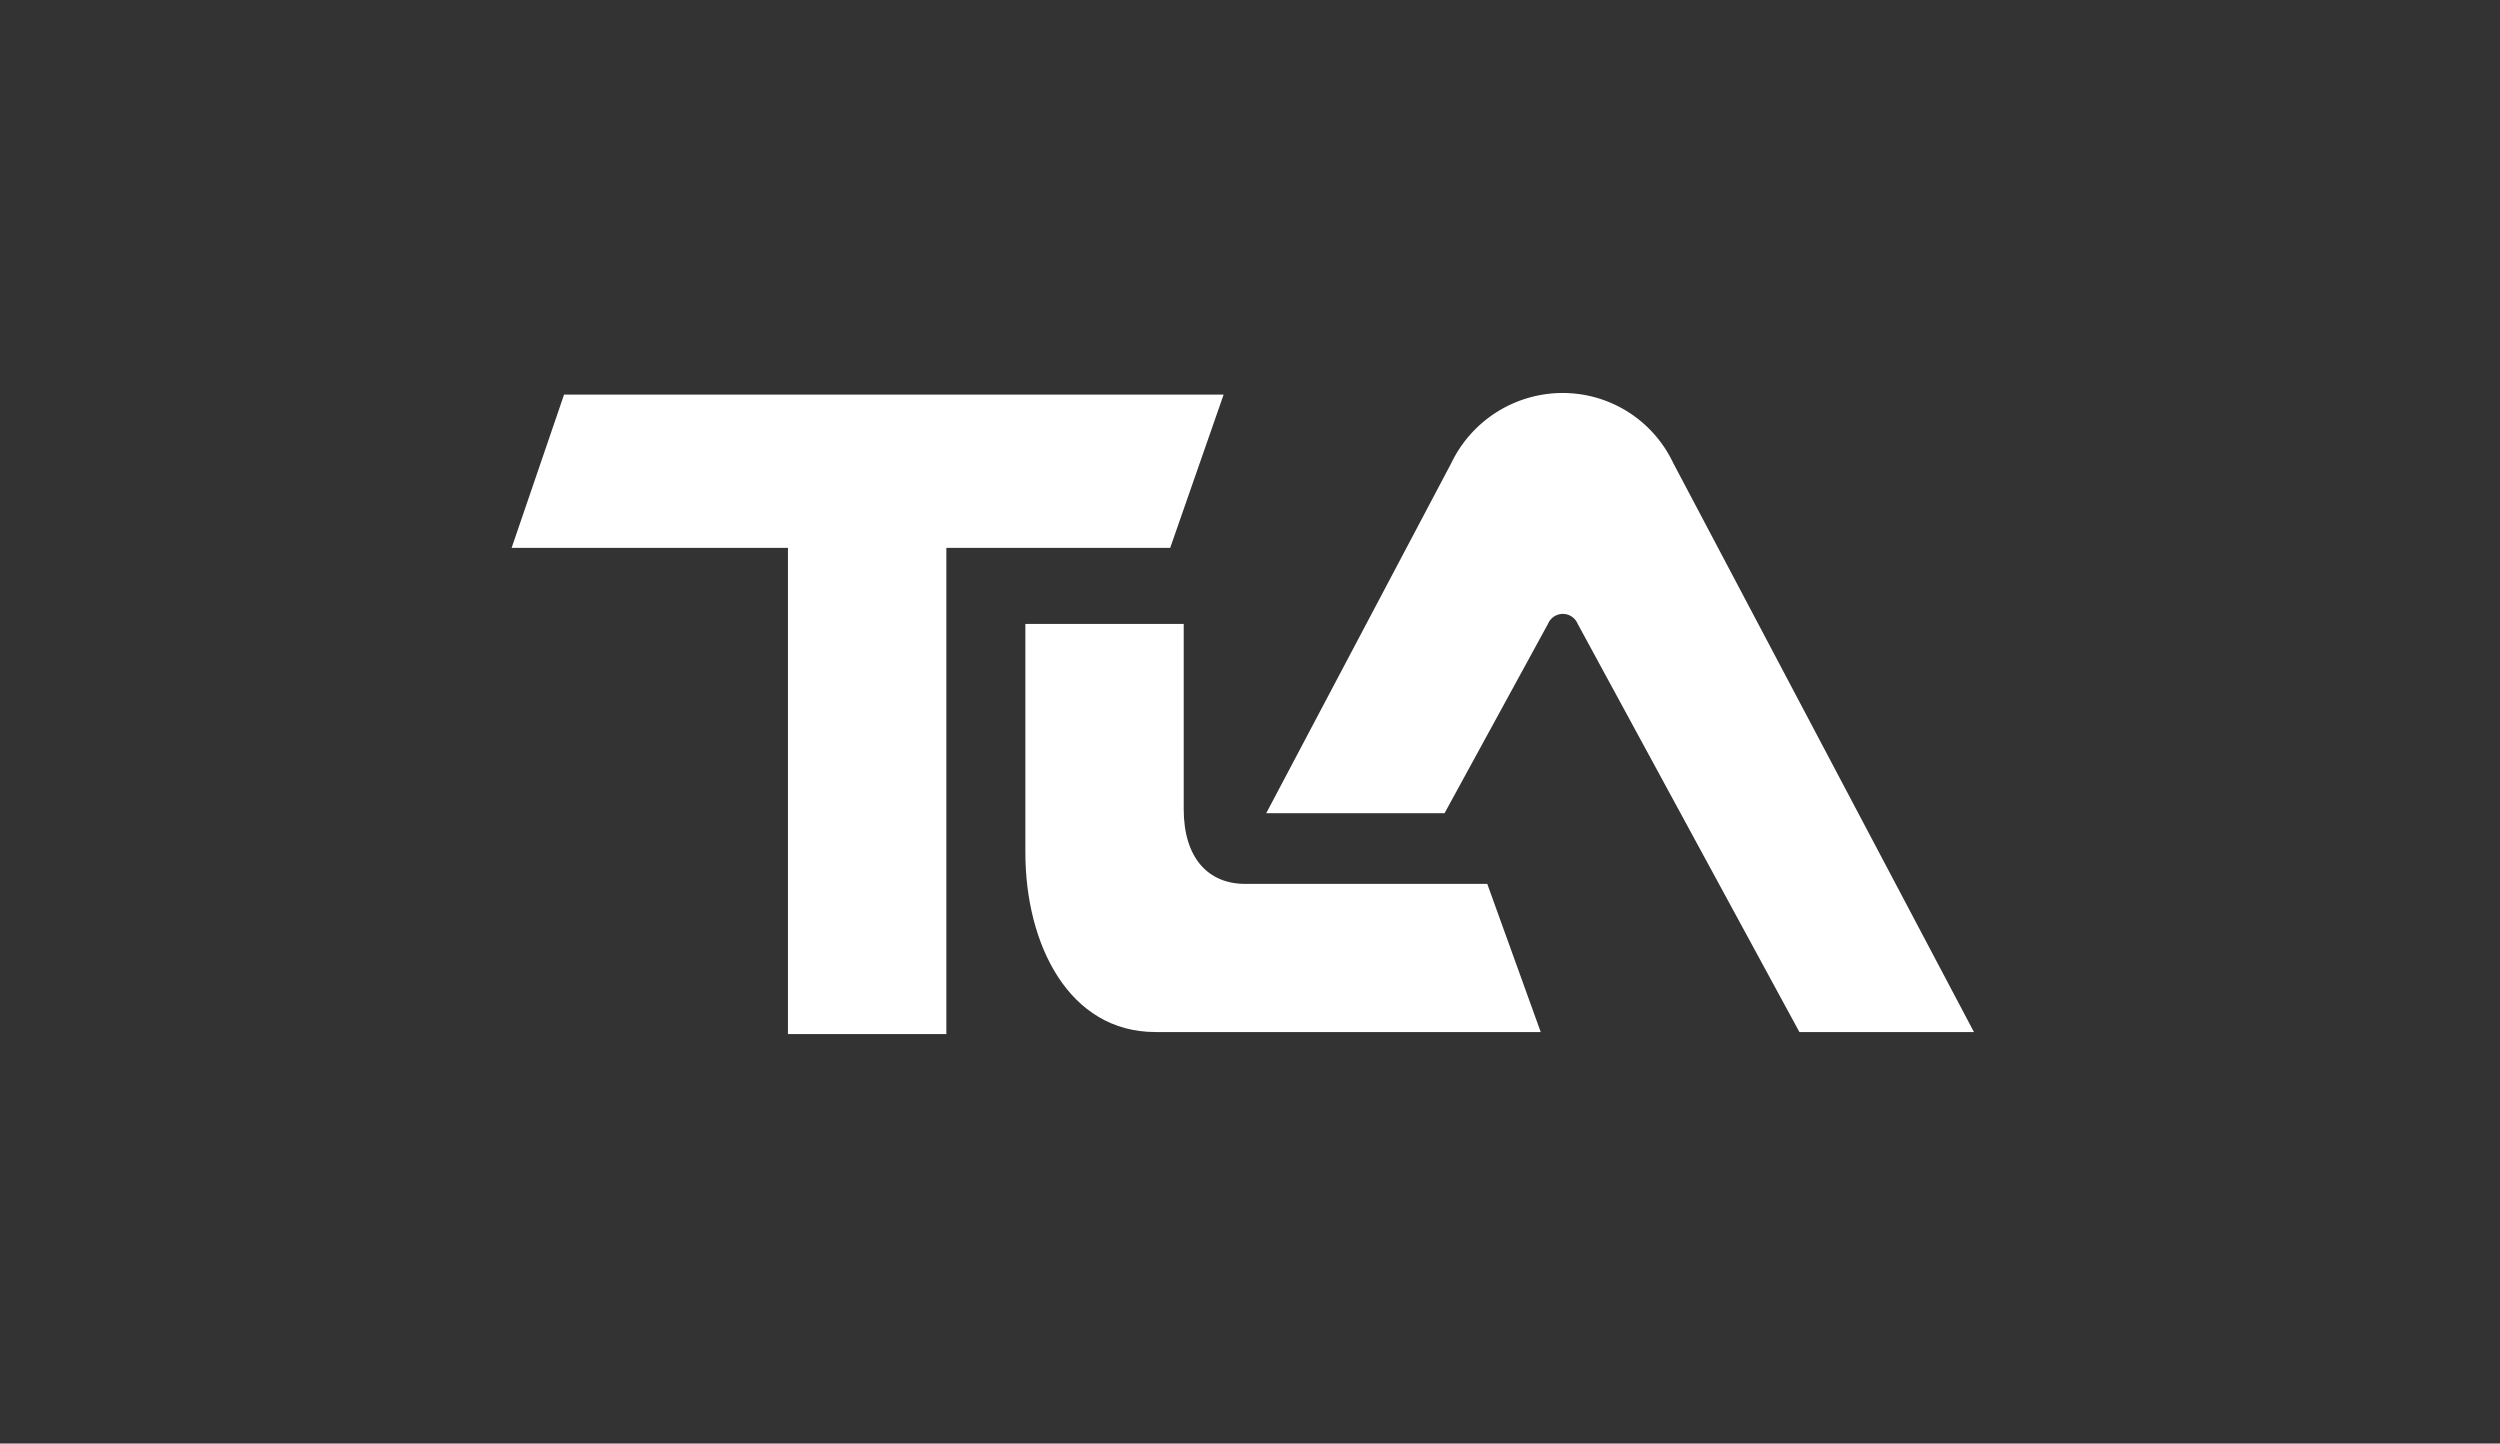<?xml version="1.0" encoding="UTF-8"?>
<svg xmlns="http://www.w3.org/2000/svg" id="Camada_1" data-name="Camada 1" viewBox="0 0 1312.94 758.12">
  <rect x="0" y="0" width="1312.94" height="758.12" fill="#333333" stroke="none"/>
  <defs>
    <style>.cls-1{fill:#fff;}</style>
  </defs>
  <title>VETOR-Logo</title>
  <path class="cls-1" d="M642.62,207.23l-28.07,80.51H497V543.08H413.81V287.74H268.69l27.54-80.51Z"></path>
  <path class="cls-1" d="M809.15,542H606.83c-45.56,0-68.33-46.08-68.33-94.27V327.68h83.16V425c0,25.42,12.71,39.2,32.3,39.2H781.08Z"></path>
  <path class="cls-1" d="M878.73,243.16a64.16,64.16,0,0,0-58-36.77,64.91,64.91,0,0,0-58.52,36.77L665,427.06h93.65L813,327.58a8.42,8.42,0,0,1,15.54,0L945,542h91.67Z"></path>
</svg>

